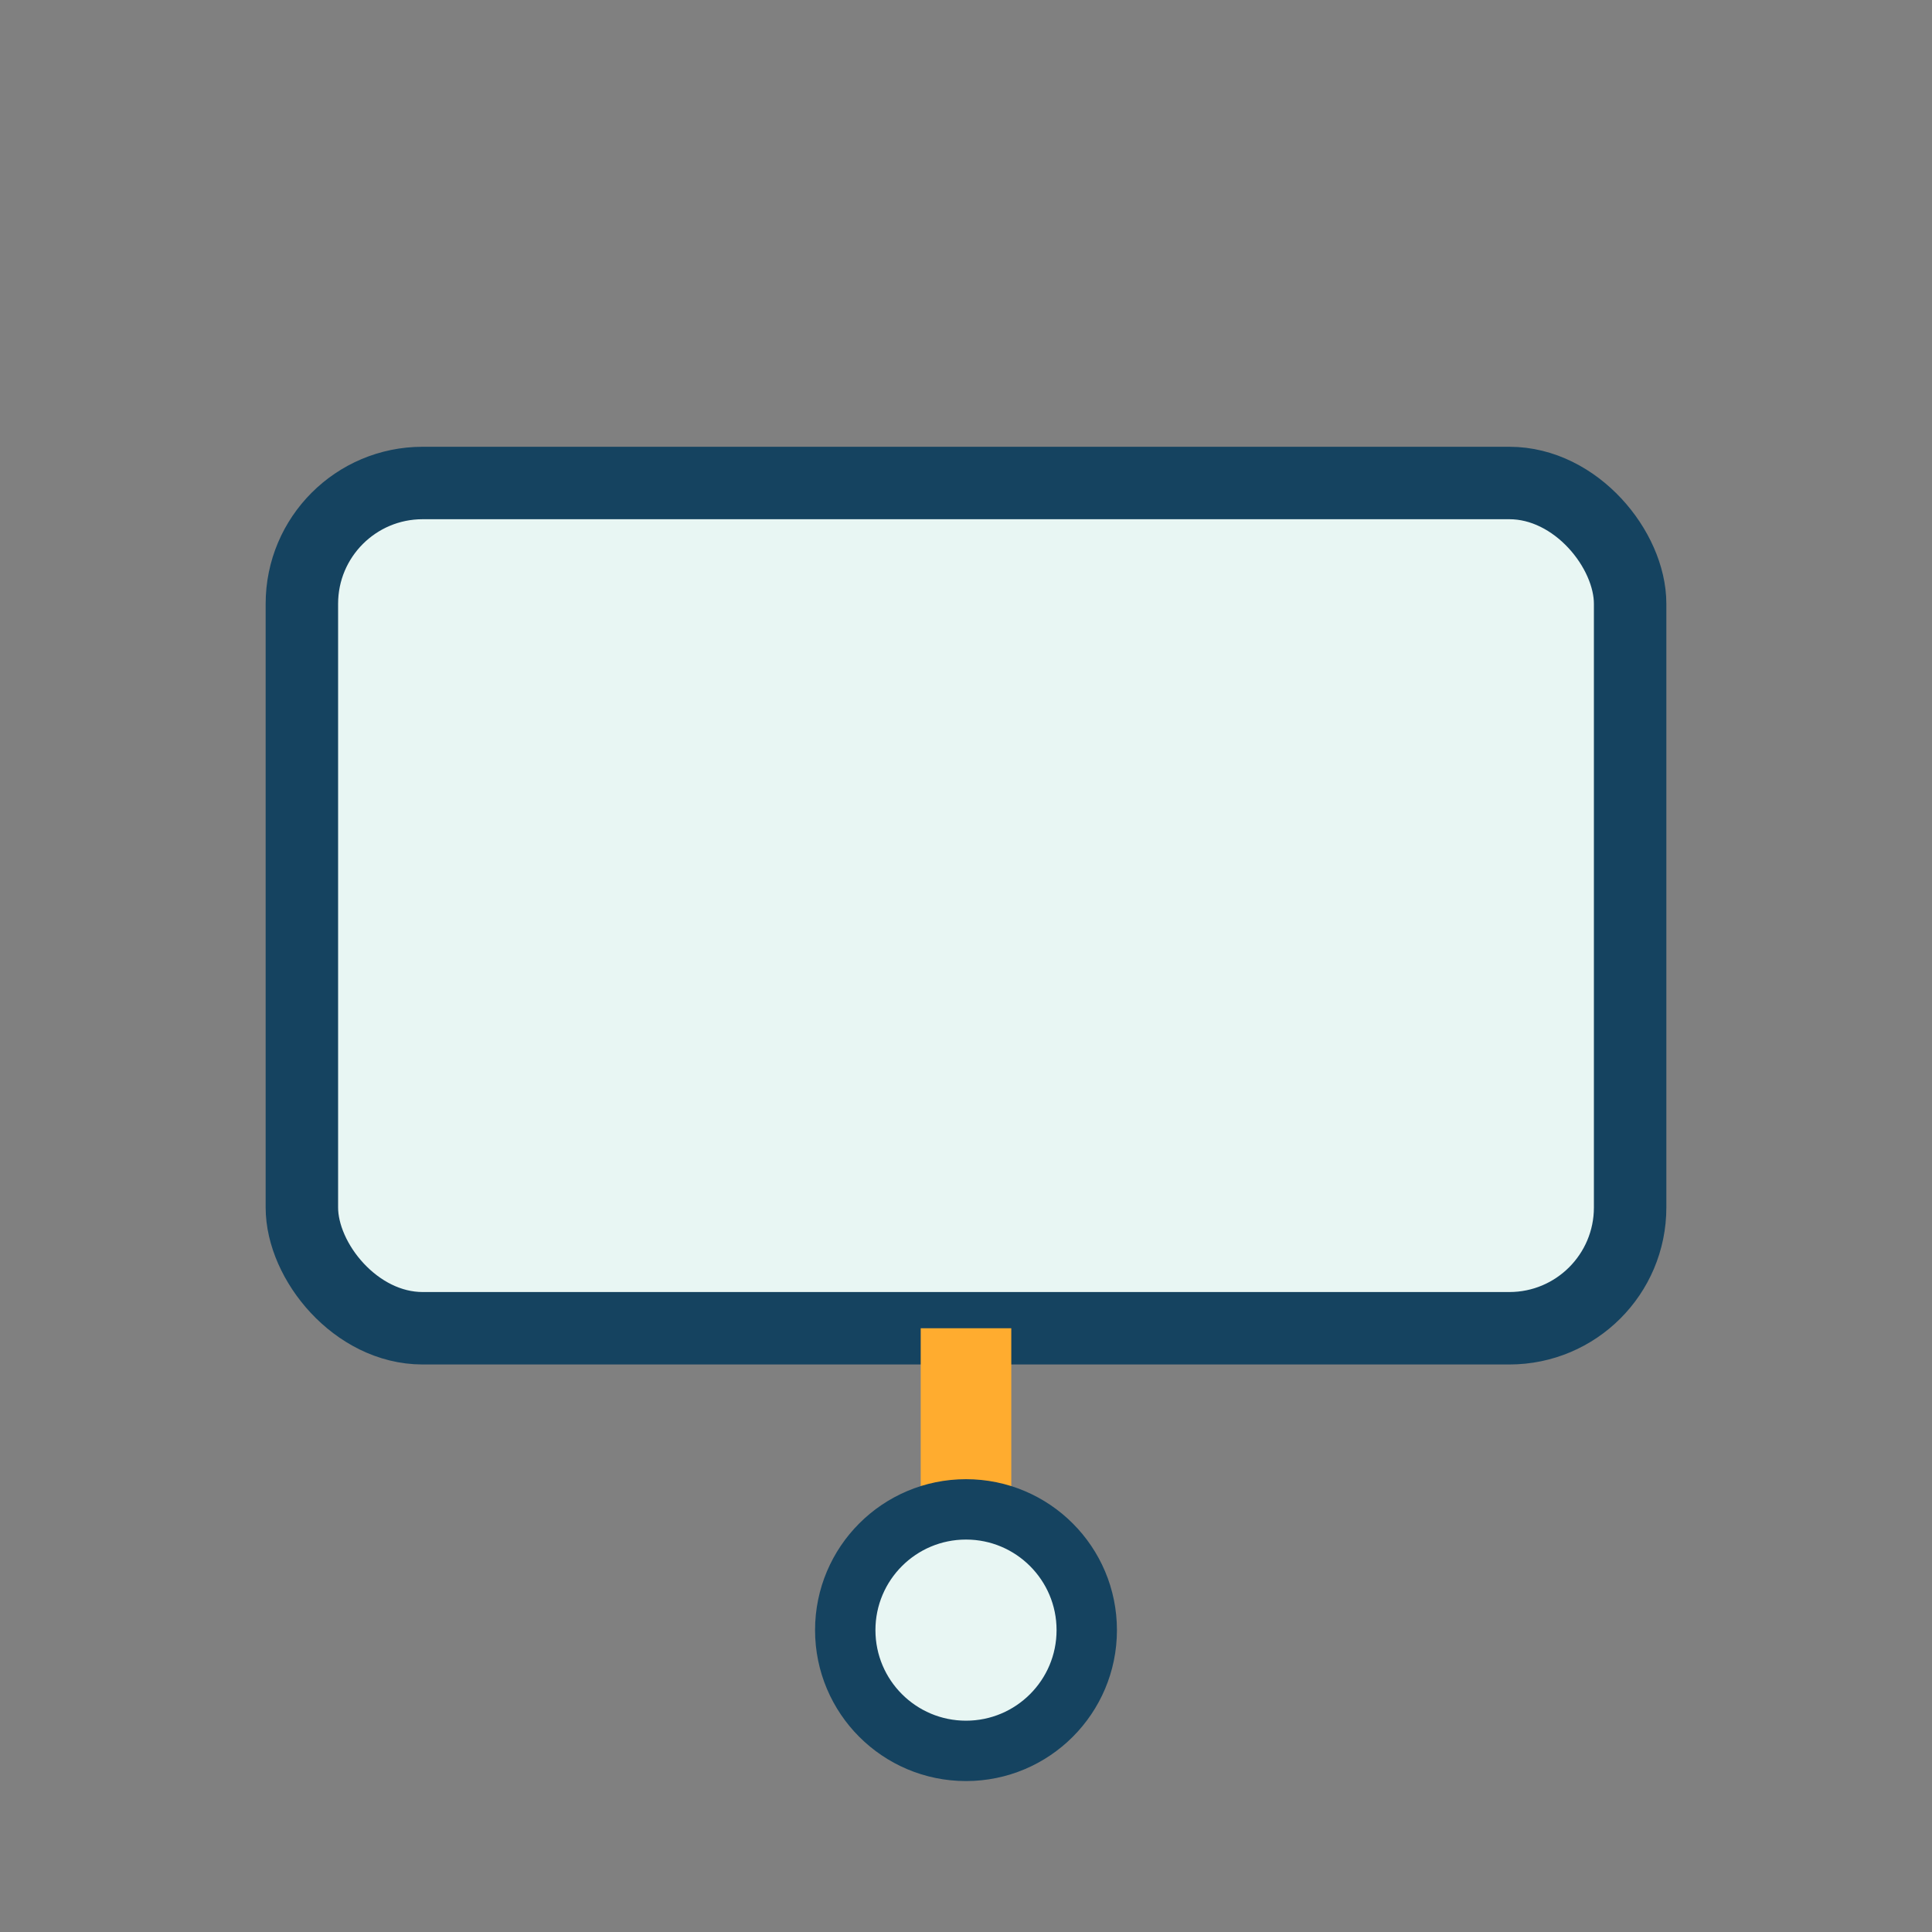 <?xml version="1.0" encoding="UTF-8"?>
<svg xmlns="http://www.w3.org/2000/svg" width="32" height="32" viewBox="0 0 32 32"><rect x="0" y="0" width="32" height="32" fill="#808080" stroke="none"/><rect x="5" y="8" width="22" height="14" rx="2" fill="#E8F6F3" stroke="#154360" stroke-width="1.2"/><path d="M16 22v7" stroke="#FFAC2F" stroke-width="1.5"/><circle cx="16" cy="27" r="2" fill="#E8F6F3" stroke="#154360" stroke-width="1"/></svg>